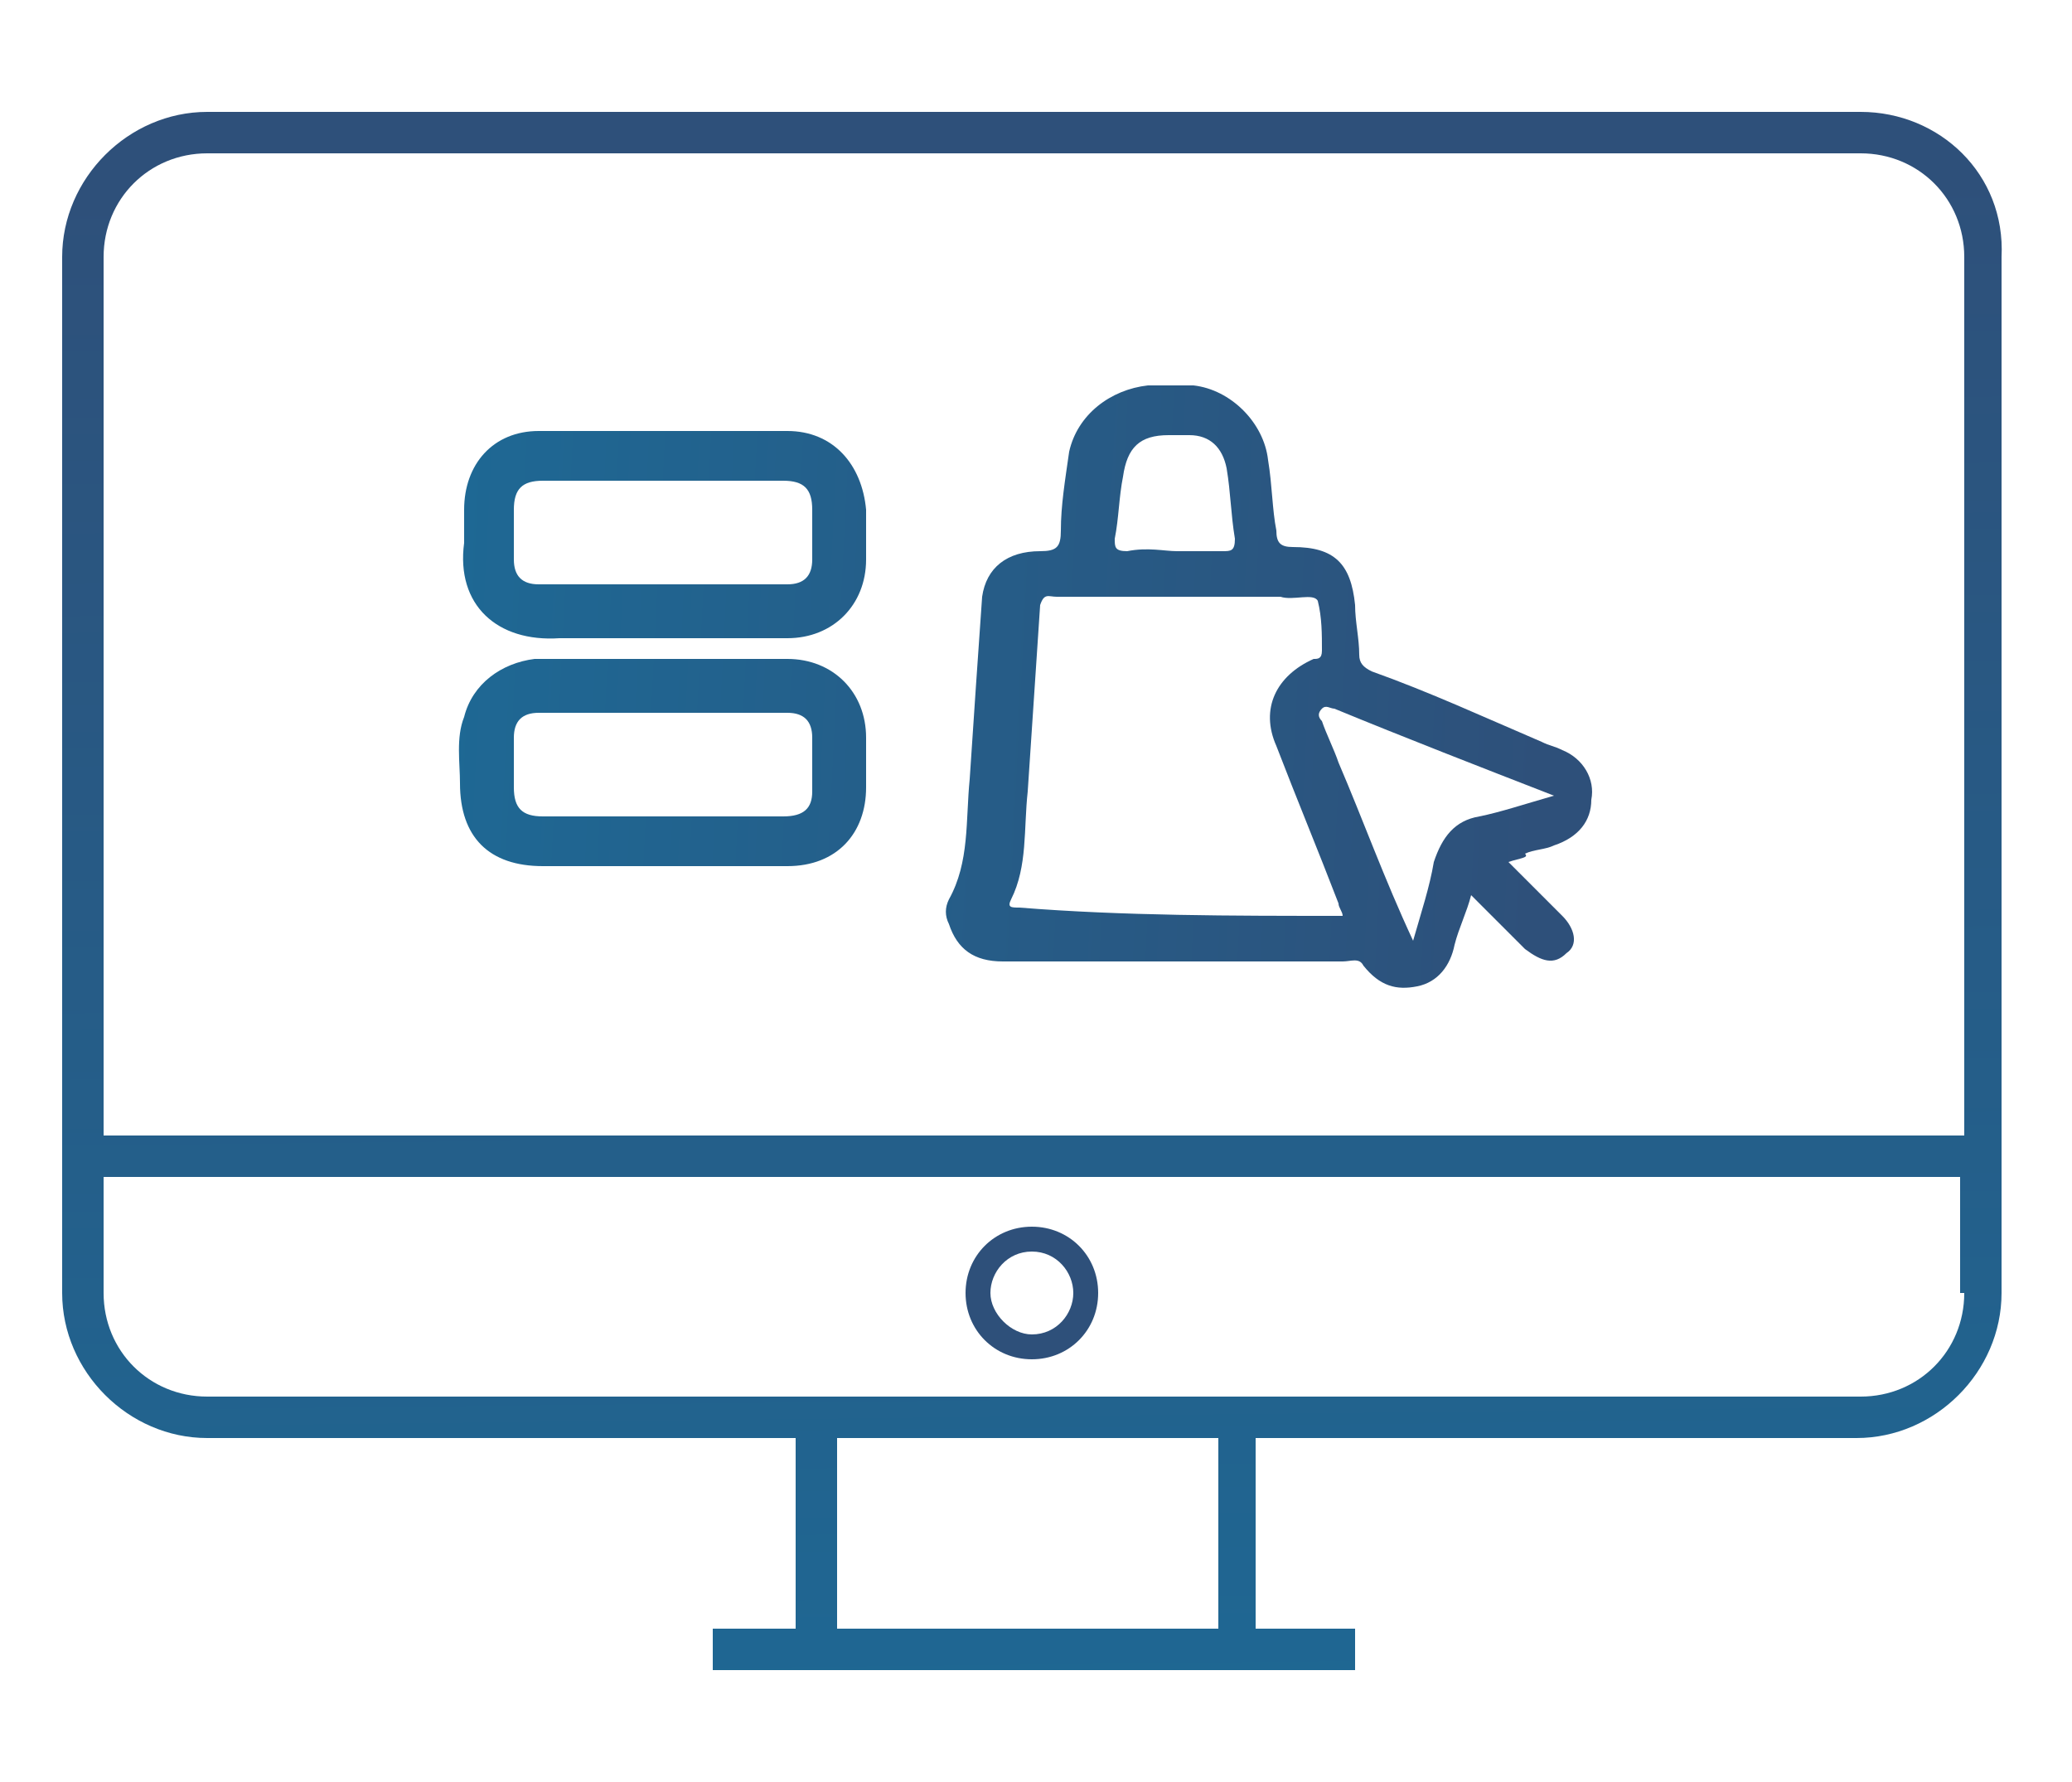 <?xml version="1.0" encoding="UTF-8"?>
<!-- Generator: Adobe Illustrator 24.2.1, SVG Export Plug-In . SVG Version: 6.00 Build 0)  -->
<svg version="1.1" id="Layer_1" xmlns="http://www.w3.org/2000/svg" xmlns:xlink="http://www.w3.org/1999/xlink" x="0px" y="0px" viewBox="0 0 50 43" style="enable-background:new 0 0 50 43;" xml:space="preserve">
<style type="text/css">
	.st0{fill:url(#SVGID_1_);}
	.st1{fill:#2E507A;}
	.st2{fill:url(#SVGID_2_);}
	.st3{fill:url(#SVGID_3_);}
	.st4{fill:url(#SVGID_4_);}
	.st5{fill:url(#SVGID_5_);}
	.st6{fill:url(#SVGID_6_);}
	.st7{fill:url(#SVGID_7_);}
	.st8{fill:url(#SVGID_8_);}
	.st9{fill:url(#SVGID_9_);}
	.st10{fill:url(#SVGID_10_);}
	.st11{fill:url(#SVGID_11_);}
	.st12{fill:url(#SVGID_12_);}
	.st13{fill:url(#SVGID_13_);}
	.st14{fill:url(#SVGID_14_);}
	.st15{fill:url(#SVGID_15_);}
	.st16{fill:url(#SVGID_16_);}
	.st17{fill:url(#SVGID_17_);}
	.st18{fill:url(#SVGID_18_);}
	.st19{fill:url(#SVGID_19_);}
	.st20{fill:url(#SVGID_20_);}
	.st21{fill:url(#SVGID_21_);}
	.st22{fill:url(#SVGID_22_);}
	.st23{fill:url(#SVGID_23_);}
	.st24{fill:url(#SVGID_24_);}
	.st25{fill:url(#SVGID_25_);}
	.st26{fill:url(#SVGID_26_);}
	.st27{fill:url(#SVGID_27_);}
	.st28{fill:url(#SVGID_28_);}
	.st29{fill:url(#SVGID_29_);}
	.st30{fill:url(#SVGID_30_);}
	.st31{fill:url(#SVGID_31_);}
	.st32{fill:url(#SVGID_32_);}
	.st33{fill:url(#SVGID_33_);}
	.st34{fill:url(#SVGID_34_);}
	.st35{fill:url(#SVGID_35_);}
	.st36{fill:url(#SVGID_36_);}
	.st37{fill:url(#SVGID_37_);}
	.st38{fill:url(#SVGID_38_);}
	.st39{fill:url(#SVGID_39_);}
	.st40{fill:url(#SVGID_40_);}
</style>
<g>
	<linearGradient id="SVGID_1_" gradientUnits="userSpaceOnUse" x1="25.214" y1="42.563" x2="24.791" y2="4.234">
		<stop offset="0" style="stop-color:#1E6894"/>
		<stop offset="1" style="stop-color:#2E507A"/>
	</linearGradient>
	<path class="st0" d="M44.9,2.7H5c-1.9,0-3.5,1.6-3.5,3.5v25c0,1.9,1.6,3.5,3.5,3.5h14.2v4.6h-2v1h15.5v-1h-2.4v-4.6h14.5   c1.9,0,3.5-1.6,3.5-3.5v-25C48.4,4.2,46.8,2.7,44.9,2.7z M2.5,6.2c0-1.4,1.1-2.5,2.5-2.5h39.9c1.4,0,2.5,1.1,2.5,2.5v21.2H2.5V6.2z    M29.4,39.3h-9.2v-4.6h9.2V39.3z M47.4,31.2c0,1.4-1.1,2.5-2.5,2.5H5c-1.4,0-2.5-1.1-2.5-2.5v-2.8h44.8V31.2z"/>
	<g>
		<path class="st1" d="M24.9,32.8c-0.9,0-1.6-0.7-1.6-1.6c0-0.9,0.7-1.6,1.6-1.6c0.9,0,1.6,0.7,1.6,1.6    C26.5,32.1,25.8,32.8,24.9,32.8z M24.9,30.2c-0.6,0-1,0.5-1,1s0.5,1,1,1c0.6,0,1-0.5,1-1S25.5,30.2,24.9,30.2z"/>
	</g>
</g>
<g>
	<linearGradient id="SVGID_2_" gradientUnits="userSpaceOnUse" x1="10.789" y1="15.575" x2="37.401" y2="16.916">
		<stop offset="0" style="stop-color:#1E6894"/>
		<stop offset="1" style="stop-color:#2E507A"/>
	</linearGradient>
	<path class="st2" d="M36.4,20.8c0.5,0.5,0.9,0.9,1.3,1.3c0.3,0.3,0.4,0.7,0.1,0.9c-0.3,0.3-0.6,0.2-1-0.1c-0.4-0.4-0.8-0.8-1.3-1.3   c-0.1,0.4-0.3,0.8-0.4,1.2c-0.1,0.5-0.4,0.9-0.9,1c-0.5,0.1-0.9,0-1.3-0.5c-0.1-0.2-0.3-0.1-0.5-0.1c-2.7,0-5.5,0-8.2,0   c-0.7,0-1.1-0.3-1.3-0.9c-0.1-0.2-0.1-0.4,0-0.6c0.5-0.9,0.4-1.9,0.5-2.9c0.1-1.5,0.2-3,0.3-4.4c0.1-0.7,0.6-1.1,1.4-1.1   c0.4,0,0.5-0.1,0.5-0.5c0-0.6,0.1-1.2,0.2-1.9c0.2-0.9,1-1.5,1.9-1.6c0.4,0,0.7,0,1.1,0c0.9,0.1,1.7,0.9,1.8,1.8   c0.1,0.6,0.1,1.2,0.2,1.7c0,0.3,0.1,0.4,0.4,0.4c1,0,1.4,0.4,1.5,1.4c0,0.4,0.1,0.8,0.1,1.2c0,0.2,0.1,0.3,0.3,0.4   c1.4,0.5,2.7,1.1,4.1,1.7c0.2,0.1,0.3,0.1,0.5,0.2c0.5,0.2,0.8,0.7,0.7,1.2c0,0.5-0.3,0.9-0.9,1.1c-0.2,0.1-0.5,0.1-0.7,0.2   C36.9,20.7,36.7,20.7,36.4,20.8z M32.4,22.1c0-0.1-0.1-0.2-0.1-0.3c-0.5-1.3-1-2.5-1.5-3.8c-0.4-0.9,0-1.7,0.9-2.1   c0.1,0,0.2,0,0.2-0.2c0-0.4,0-0.8-0.1-1.2c-0.1-0.2-0.6,0-0.9-0.1c-0.2,0-0.4,0-0.6,0c-1.6,0-3.2,0-4.8,0c-0.2,0-0.3-0.1-0.4,0.2   c-0.1,1.5-0.2,3-0.3,4.5c-0.1,0.9,0,1.8-0.4,2.6c-0.1,0.2,0,0.2,0.2,0.2C27.1,22.1,29.7,22.1,32.4,22.1z M37.5,19.2   c-1.8-0.7-3.6-1.4-5.3-2.1c-0.1,0-0.2-0.1-0.3,0c-0.1,0.1-0.1,0.2,0,0.3c0.1,0.3,0.3,0.7,0.4,1c0.6,1.4,1.1,2.8,1.8,4.3   c0.2-0.7,0.4-1.3,0.5-1.9c0.2-0.6,0.5-1,1.1-1.1C36.2,19.6,36.8,19.4,37.5,19.2z M28.4,13.3c0.4,0,0.7,0,1.1,0c0.2,0,0.3,0,0.3-0.3   c-0.1-0.6-0.1-1.1-0.2-1.7c-0.1-0.5-0.4-0.8-0.9-0.8c-0.2,0-0.3,0-0.5,0c-0.7,0-1,0.3-1.1,1c-0.1,0.5-0.1,1-0.2,1.5   c0,0.2,0,0.3,0.3,0.3C27.7,13.2,28.1,13.3,28.4,13.3z"/>
	<linearGradient id="SVGID_3_" gradientUnits="userSpaceOnUse" x1="10.939" y1="12.608" x2="37.551" y2="13.949">
		<stop offset="0" style="stop-color:#1E6894"/>
		<stop offset="1" style="stop-color:#2E507A"/>
	</linearGradient>
	<path class="st3" d="M16,15.4c-0.8,0-1.7,0-2.5,0c-1.5,0.1-2.5-0.8-2.3-2.3c0-0.3,0-0.5,0-0.8c0-1.1,0.7-1.9,1.8-1.9c2,0,4,0,6,0   c1.1,0,1.8,0.8,1.9,1.9c0,0.4,0,0.8,0,1.2c0,1.1-0.8,1.9-1.9,1.9C18,15.4,17,15.4,16,15.4z M16.1,11.6c-1,0-2,0-3,0   c-0.5,0-0.7,0.2-0.7,0.7c0,0.4,0,0.8,0,1.2c0,0.4,0.2,0.6,0.6,0.6c2,0,4,0,6,0c0.4,0,0.6-0.2,0.6-0.6c0-0.4,0-0.8,0-1.2   c0-0.5-0.2-0.7-0.7-0.7C18,11.6,17,11.6,16.1,11.6z"/>
	<linearGradient id="SVGID_4_" gradientUnits="userSpaceOnUse" x1="10.66" y1="18.132" x2="37.272" y2="19.473">
		<stop offset="0" style="stop-color:#1E6894"/>
		<stop offset="1" style="stop-color:#2E507A"/>
	</linearGradient>
	<path class="st4" d="M16.1,15.9c1,0,2,0,2.9,0c1.1,0,1.9,0.8,1.9,1.9c0,0.4,0,0.8,0,1.2c0,1.1-0.7,1.9-1.9,1.9c-0.5,0-1,0-1.6,0   c-1.4,0-2.9,0-4.3,0c-1.3,0-2-0.7-2-2c0-0.5-0.1-1.1,0.1-1.6c0.2-0.8,0.9-1.3,1.7-1.4C14,15.9,15,15.9,16.1,15.9z M16,19.7   c1,0,2,0,2.9,0c0.5,0,0.7-0.2,0.7-0.6c0-0.4,0-0.8,0-1.3c0-0.4-0.2-0.6-0.6-0.6c-2,0-4,0-6,0c-0.4,0-0.6,0.2-0.6,0.6   c0,0.4,0,0.8,0,1.2c0,0.5,0.2,0.7,0.7,0.7C14.1,19.7,15.1,19.7,16,19.7z"/>
</g>
</svg>